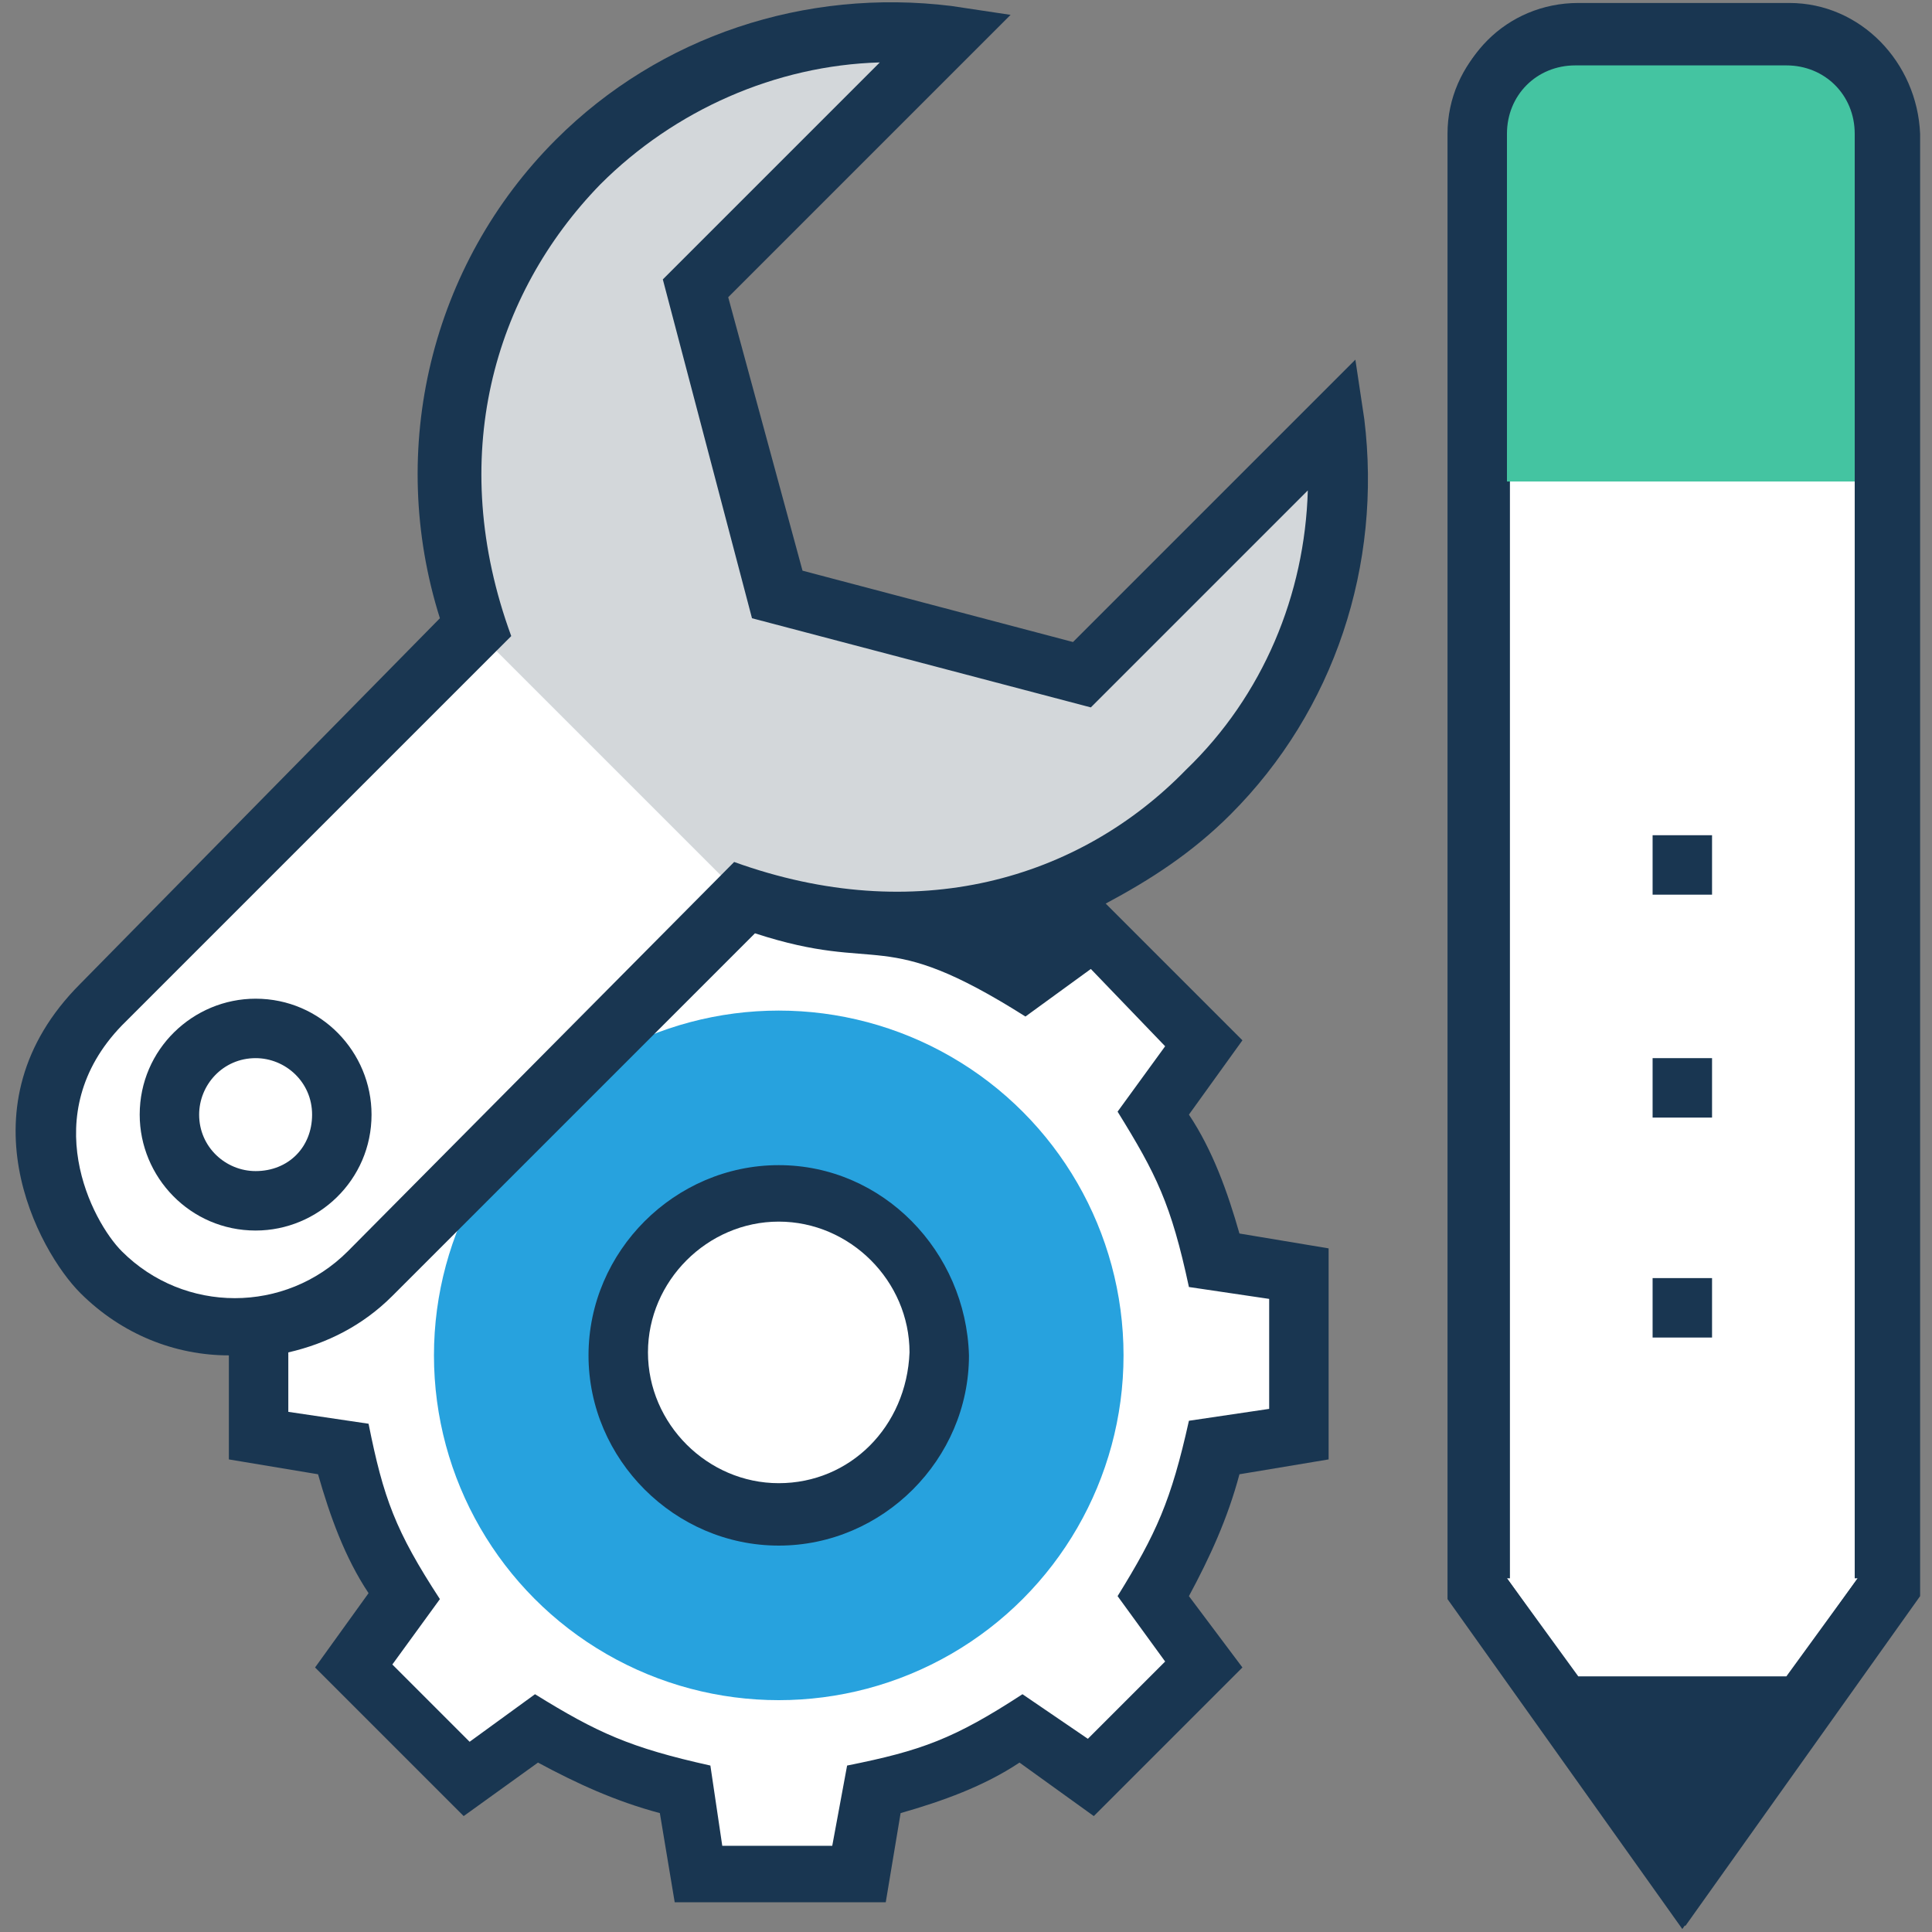 <svg id="Layer_1" enable-background="new 0 0 65 65" height="512" viewBox="0 0 65 65" width="512" xmlns="http://www.w3.org/2000/svg"><rect x="0" y="0" width="65" height="65" fill="#808080" stroke="none"/><g><path d="m40.9 48.8 2.8-.5v-5.4l-2.8-.5c-.4-1.8-1.1-3.5-2.1-5l1.7-2.3-3.8-3.8-2.3 1.7c-1.5-1-3.2-1.7-5-2.1l-.5-2.9h-5.4l-.5 2.9c-1.8.4-3.5 1.1-5 2.1l-2.3-1.7-3.8 3.8 1.7 2.3c-1 1.5-1.7 3.2-2.1 5l-2.8.5v5.4l2.8.5c.4 1.8 1.1 3.5 2.1 5l-1.7 2.3 3.8 3.8 2.3-1.7c1.5 1 3.2 1.7 5 2.1l.5 2.8h5.4l.5-2.8c1.8-.4 3.5-1.1 5-2.1l2.3 1.7 3.8-3.8-1.7-2.3c1-1.6 1.7-3.2 2.1-5z" fill="#fff"/><circle cx="26.2" cy="45.6" fill="#27a2de" r="11.6"/><circle cx="26.2" cy="45.6" fill="#fff" r="5.4"/><path d="m16 21.2-12.6 12.6c-2.5 2.5-2.5 6.5 0 9 2.5 2.5 6.5 2.5 9 0l12.6-12.6c5.3 1.9 11.4.7 15.7-3.5 3.4-3.4 4.8-8 4.3-12.4l-8.5 8.5-10.3-2.8-2.8-10.3 8.5-8.5c-4.4-.6-9 .9-12.4 4.3-4.3 4.2-5.4 10.4-3.5 15.7z" fill="#d3d7da"/><path d="m16 21.2-12.6 12.6c-2.5 2.5-2.5 6.5 0 9s6.5 2.5 9 0l12.6-12.6" fill="#fff"/><path d="m49.7 4.5v48.9l6.9 9.7 6.9-9.7v-48.9c0-1.8-1.5-3.3-3.3-3.3h-7.1c-1.9-.1-3.4 1.4-3.4 3.3z" fill="#fff"/><path d="m56.6 64.9-7.9-11.1v-49.3c0-2.4 2-4.3 4.3-4.3h7.1c2.4 0 4.3 2 4.3 4.3v49.2zm-5.9-11.8 5.9 8.3 5.9-8.3v-48.6c0-1.3-1.1-2.3-2.3-2.3h-7.1c-1.3 0-2.3 1.1-2.3 2.3v48.6z" fill="#193651"/><path d="m63.5 16.2v-11.7c0-1.8-1.5-3.3-3.3-3.3h-7.1c-1.8 0-3.3 1.5-3.3 3.3v11.7z" fill="#44c4a1"/><circle cx="8.6" cy="37.5" fill="#fff" r="2.9"/><g fill="#193651"><path d="m26.2 39.2c-3.5 0-6.4 2.9-6.4 6.4s2.9 6.4 6.4 6.4 6.4-2.9 6.4-6.4c-.1-3.5-2.9-6.4-6.4-6.4zm0 10.7c-2.4 0-4.4-2-4.4-4.4s2-4.4 4.4-4.4 4.4 2 4.4 4.4c-.1 2.5-2 4.4-4.4 4.4z"/><path d="m60.2.1h-7.1c-2.4 0-4.3 1.9-4.3 4.3v49.3l7.9 11.1 7.9-11.1v-49.2c-.1-2.4-2-4.4-4.4-4.4zm2.3 53-2.4 3.3h-7l-2.4-3.3v-48.6c0-1.3 1-2.3 2.3-2.3h7.1c1.3 0 2.3 1 2.3 2.3v48.6z"/><path d="m55.6 43h2v2h-2z"/><path d="m55.6 35.6h2v2h-2z"/><path d="m55.6 28.1h2v2h-2z"/><path d="m45.9 14.1-.3-2-9.5 9.5-9.1-2.4-2.5-9.2 9.5-9.5-2-.3c-4.9-.6-9.8 1-13.3 4.5-4.2 4.2-5.7 10.4-3.9 16.1l-12.1 12.3c-4.1 4.1-1.4 9 0 10.4s3.2 2.1 5 2.1v3.5l3 .5c.4 1.4.9 2.8 1.7 4l-1.8 2.5 5 5 2.5-1.8c1.3.7 2.6 1.3 4.1 1.7l.5 3h7.1l.5-3c1.4-.4 2.8-.9 4-1.7l2.5 1.8 5-5-1.8-2.4c.7-1.3 1.3-2.6 1.7-4.1l3-.5v-7.1l-3-.5c-.4-1.4-.9-2.8-1.7-4l1.8-2.5-4.6-4.6c1.5-.8 2.9-1.7 4.2-3 3.5-3.5 5.1-8.4 4.5-13.3zm-6.7 21.1-1.6 2.2c1.3 2.1 1.8 3.1 2.4 5.9l2.7.4v3.7l-2.7.4c-.6 2.7-1.1 3.8-2.4 5.9l1.6 2.2-2.6 2.6-2.2-1.5c-2.3 1.5-3.4 1.9-5.9 2.4l-.5 2.7h-3.7l-.4-2.7c-2.7-.6-3.8-1.1-5.9-2.4l-2.2 1.6-2.6-2.6 1.6-2.2c-1.5-2.3-1.9-3.4-2.4-5.9l-2.7-.4v-2c1.3-.3 2.5-.9 3.5-1.9l12.2-12.2c4.3 1.4 4.2-.3 9.1 2.8l2.2-1.6zm-14.5-6.2-13 13.1c-2.1 2.1-5.5 2.1-7.6 0-1-1-2.9-4.6 0-7.6l13.1-13.1c-2.2-6-.6-11.5 3-15.2 2.5-2.5 5.9-4 9.4-4.1l-7.3 7.3 3 11.4 11.4 3 7.3-7.3c-.1 3.5-1.5 6.9-4.1 9.4-3.6 3.7-9.1 5.3-15.2 3.1z"/><path d="m8.6 33.6c-2.1 0-3.9 1.7-3.9 3.9 0 2.1 1.7 3.9 3.9 3.9 2.1 0 3.9-1.7 3.9-3.9 0-2.1-1.7-3.9-3.9-3.9zm0 5.8c-1 0-1.9-.8-1.9-1.9 0-1 .8-1.9 1.9-1.9 1 0 1.9.8 1.9 1.9s-.8 1.9-1.9 1.9z"/></g></g></svg>